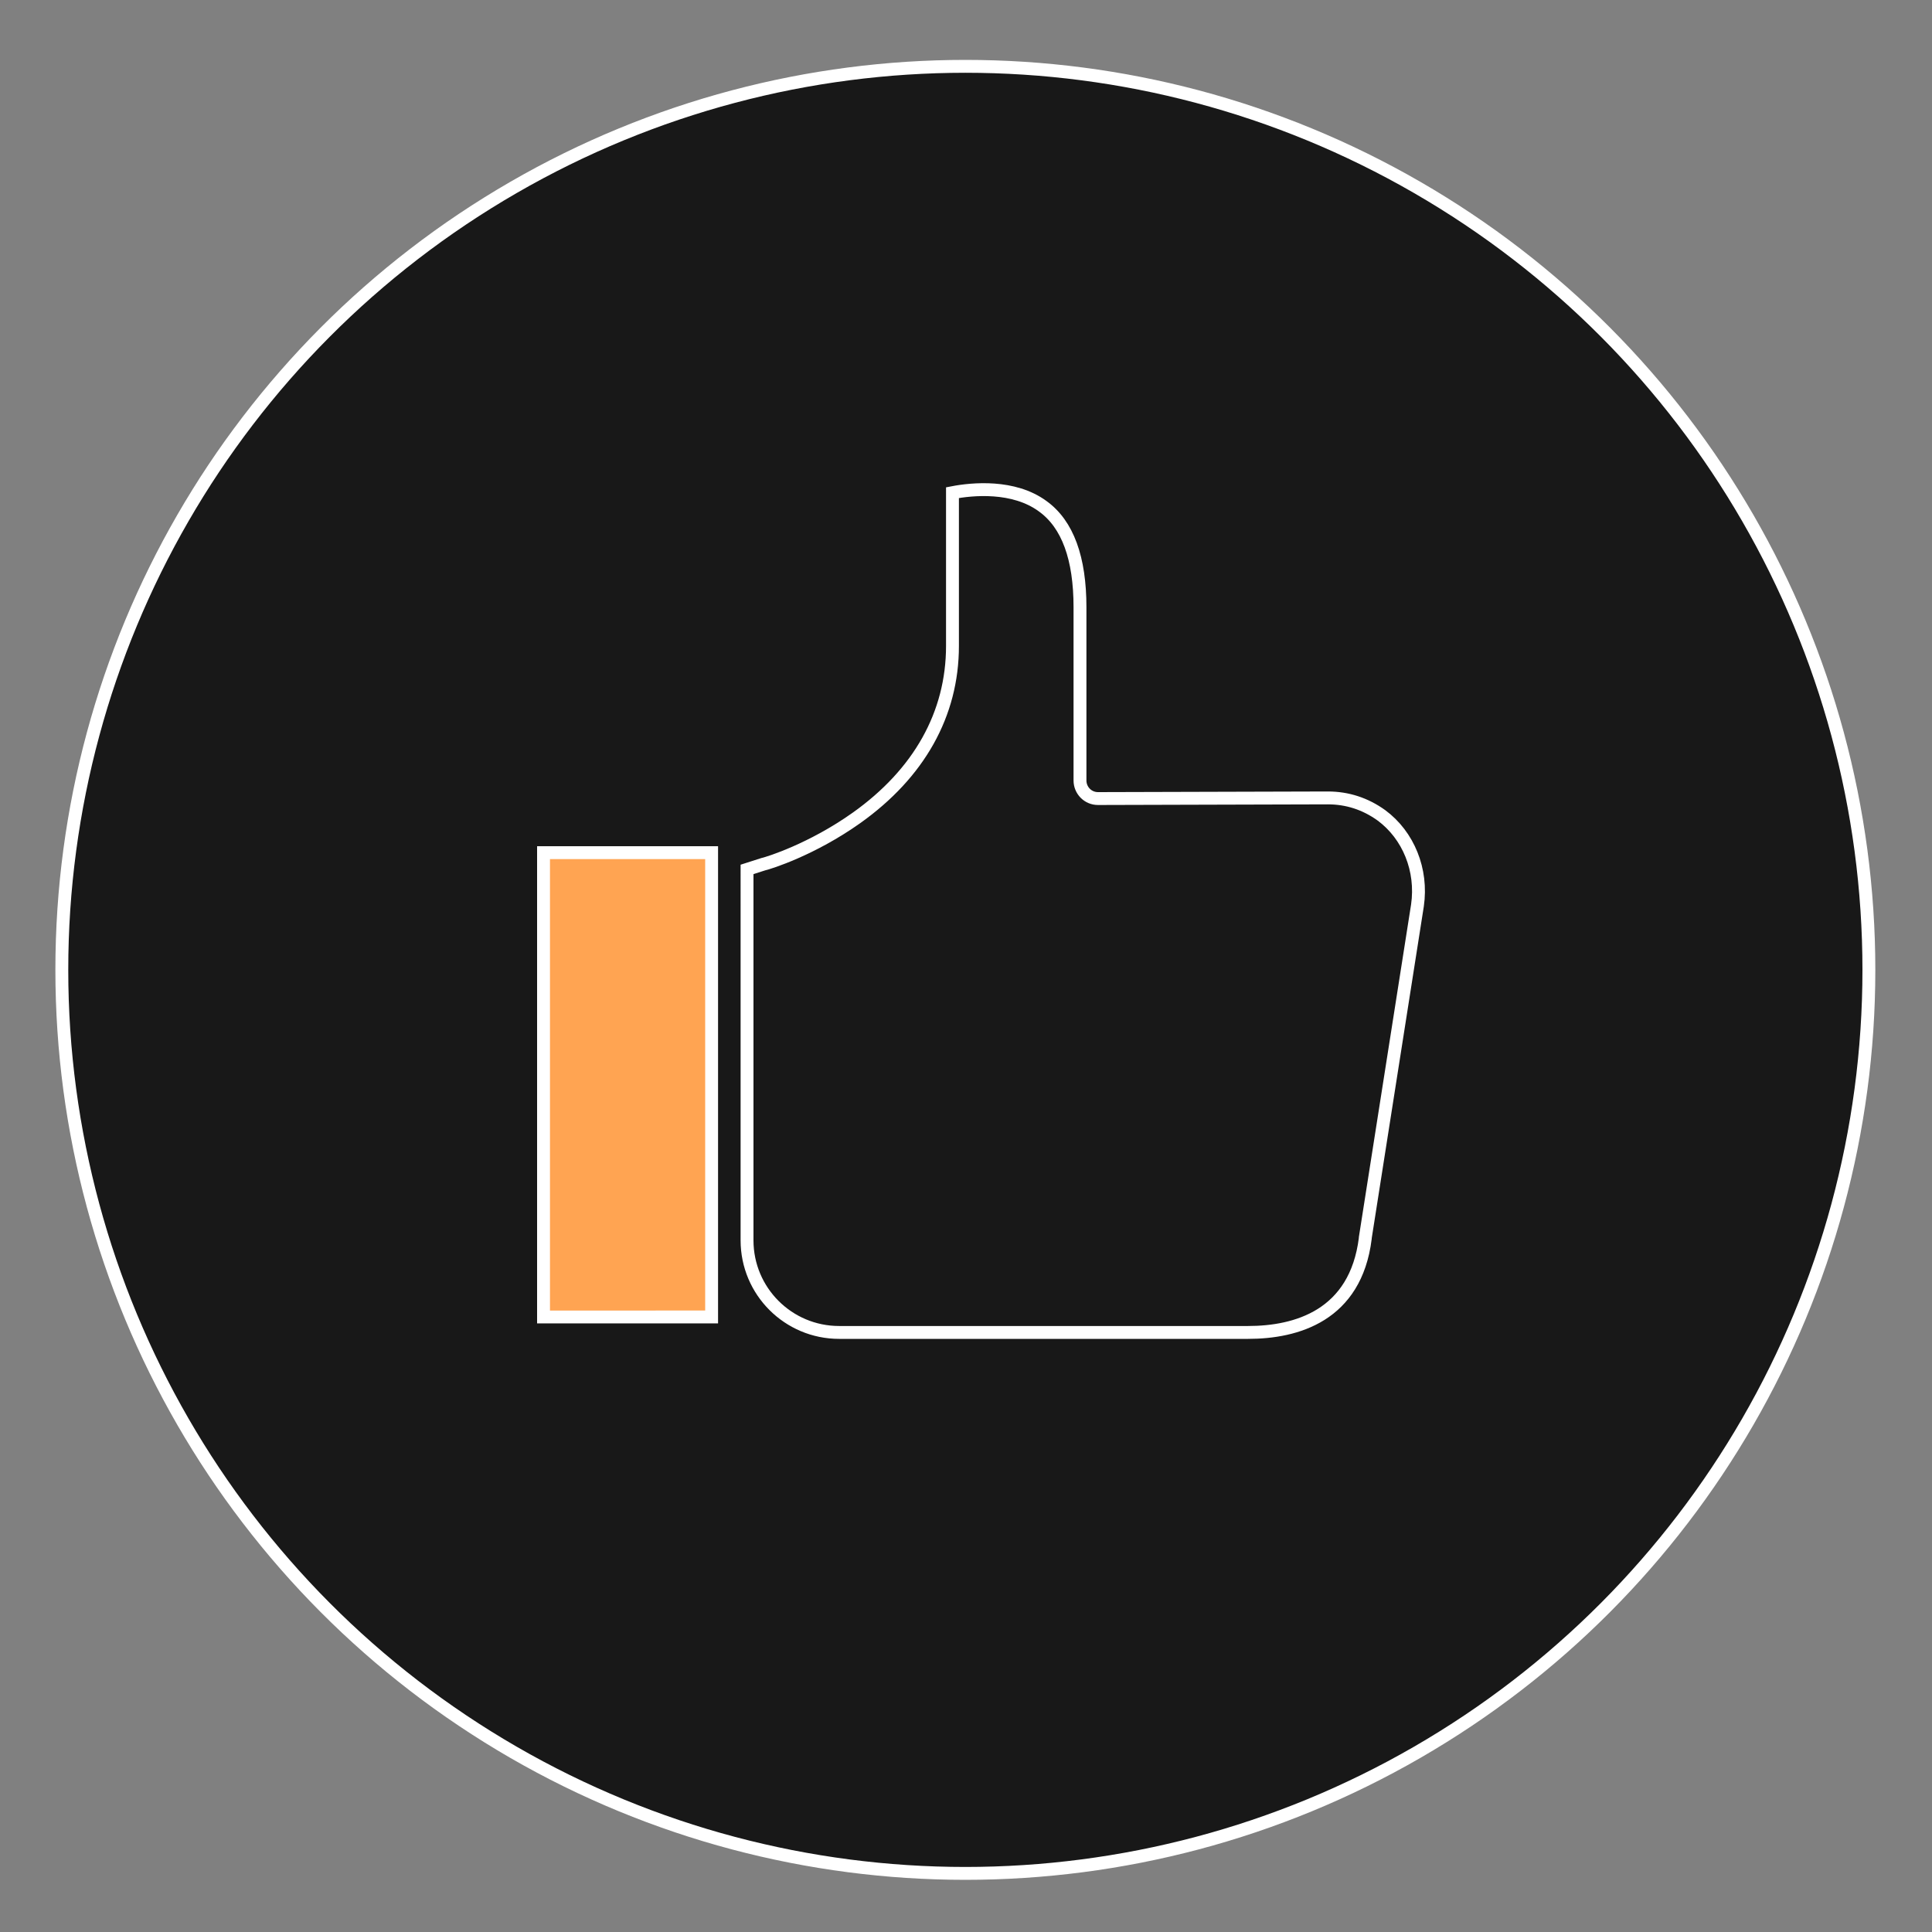 <svg id="Layer_1" xmlns="http://www.w3.org/2000/svg" viewBox="0 0 300 300"><rect x="0" y="0" width="300" height="300" fill="#808080" stroke="none"/><style>.st2{fill:none;stroke:#fff;stroke-width:2;stroke-miterlimit:10}</style><circle cx="149.9" cy="150.6" r="140.3" opacity=".85" fill="#070707"/><path fill="#ffa452" stroke="#fff" stroke-width="2" stroke-miterlimit="10" d="M84.4 132.4h26.1v72.1H84.4z"/><path class="st2" d="M206.2 123.9c3 0 5.8.9 8.3 2.7 4.2 3.1 6.4 8.5 5.6 14l-8.1 51.6v.1c-1.5 12-10.7 14.6-18.2 14.6h-63.5c-7.9 0-14.3-6.4-14.3-14.3V135l2.5-.8c.9-.2 7.6-2.3 14.5-7.2 9.7-6.9 14.9-16.1 14.9-26.7V76.5c3.1-.6 9.5-1.2 14 2.1 3.9 2.8 5.8 8.1 5.8 15.7v26.9c0 1.5 1.2 2.8 2.8 2.8l35.7-.1z"/><circle class="st2" cx="149.9" cy="150.6" r="140.3"/></svg>